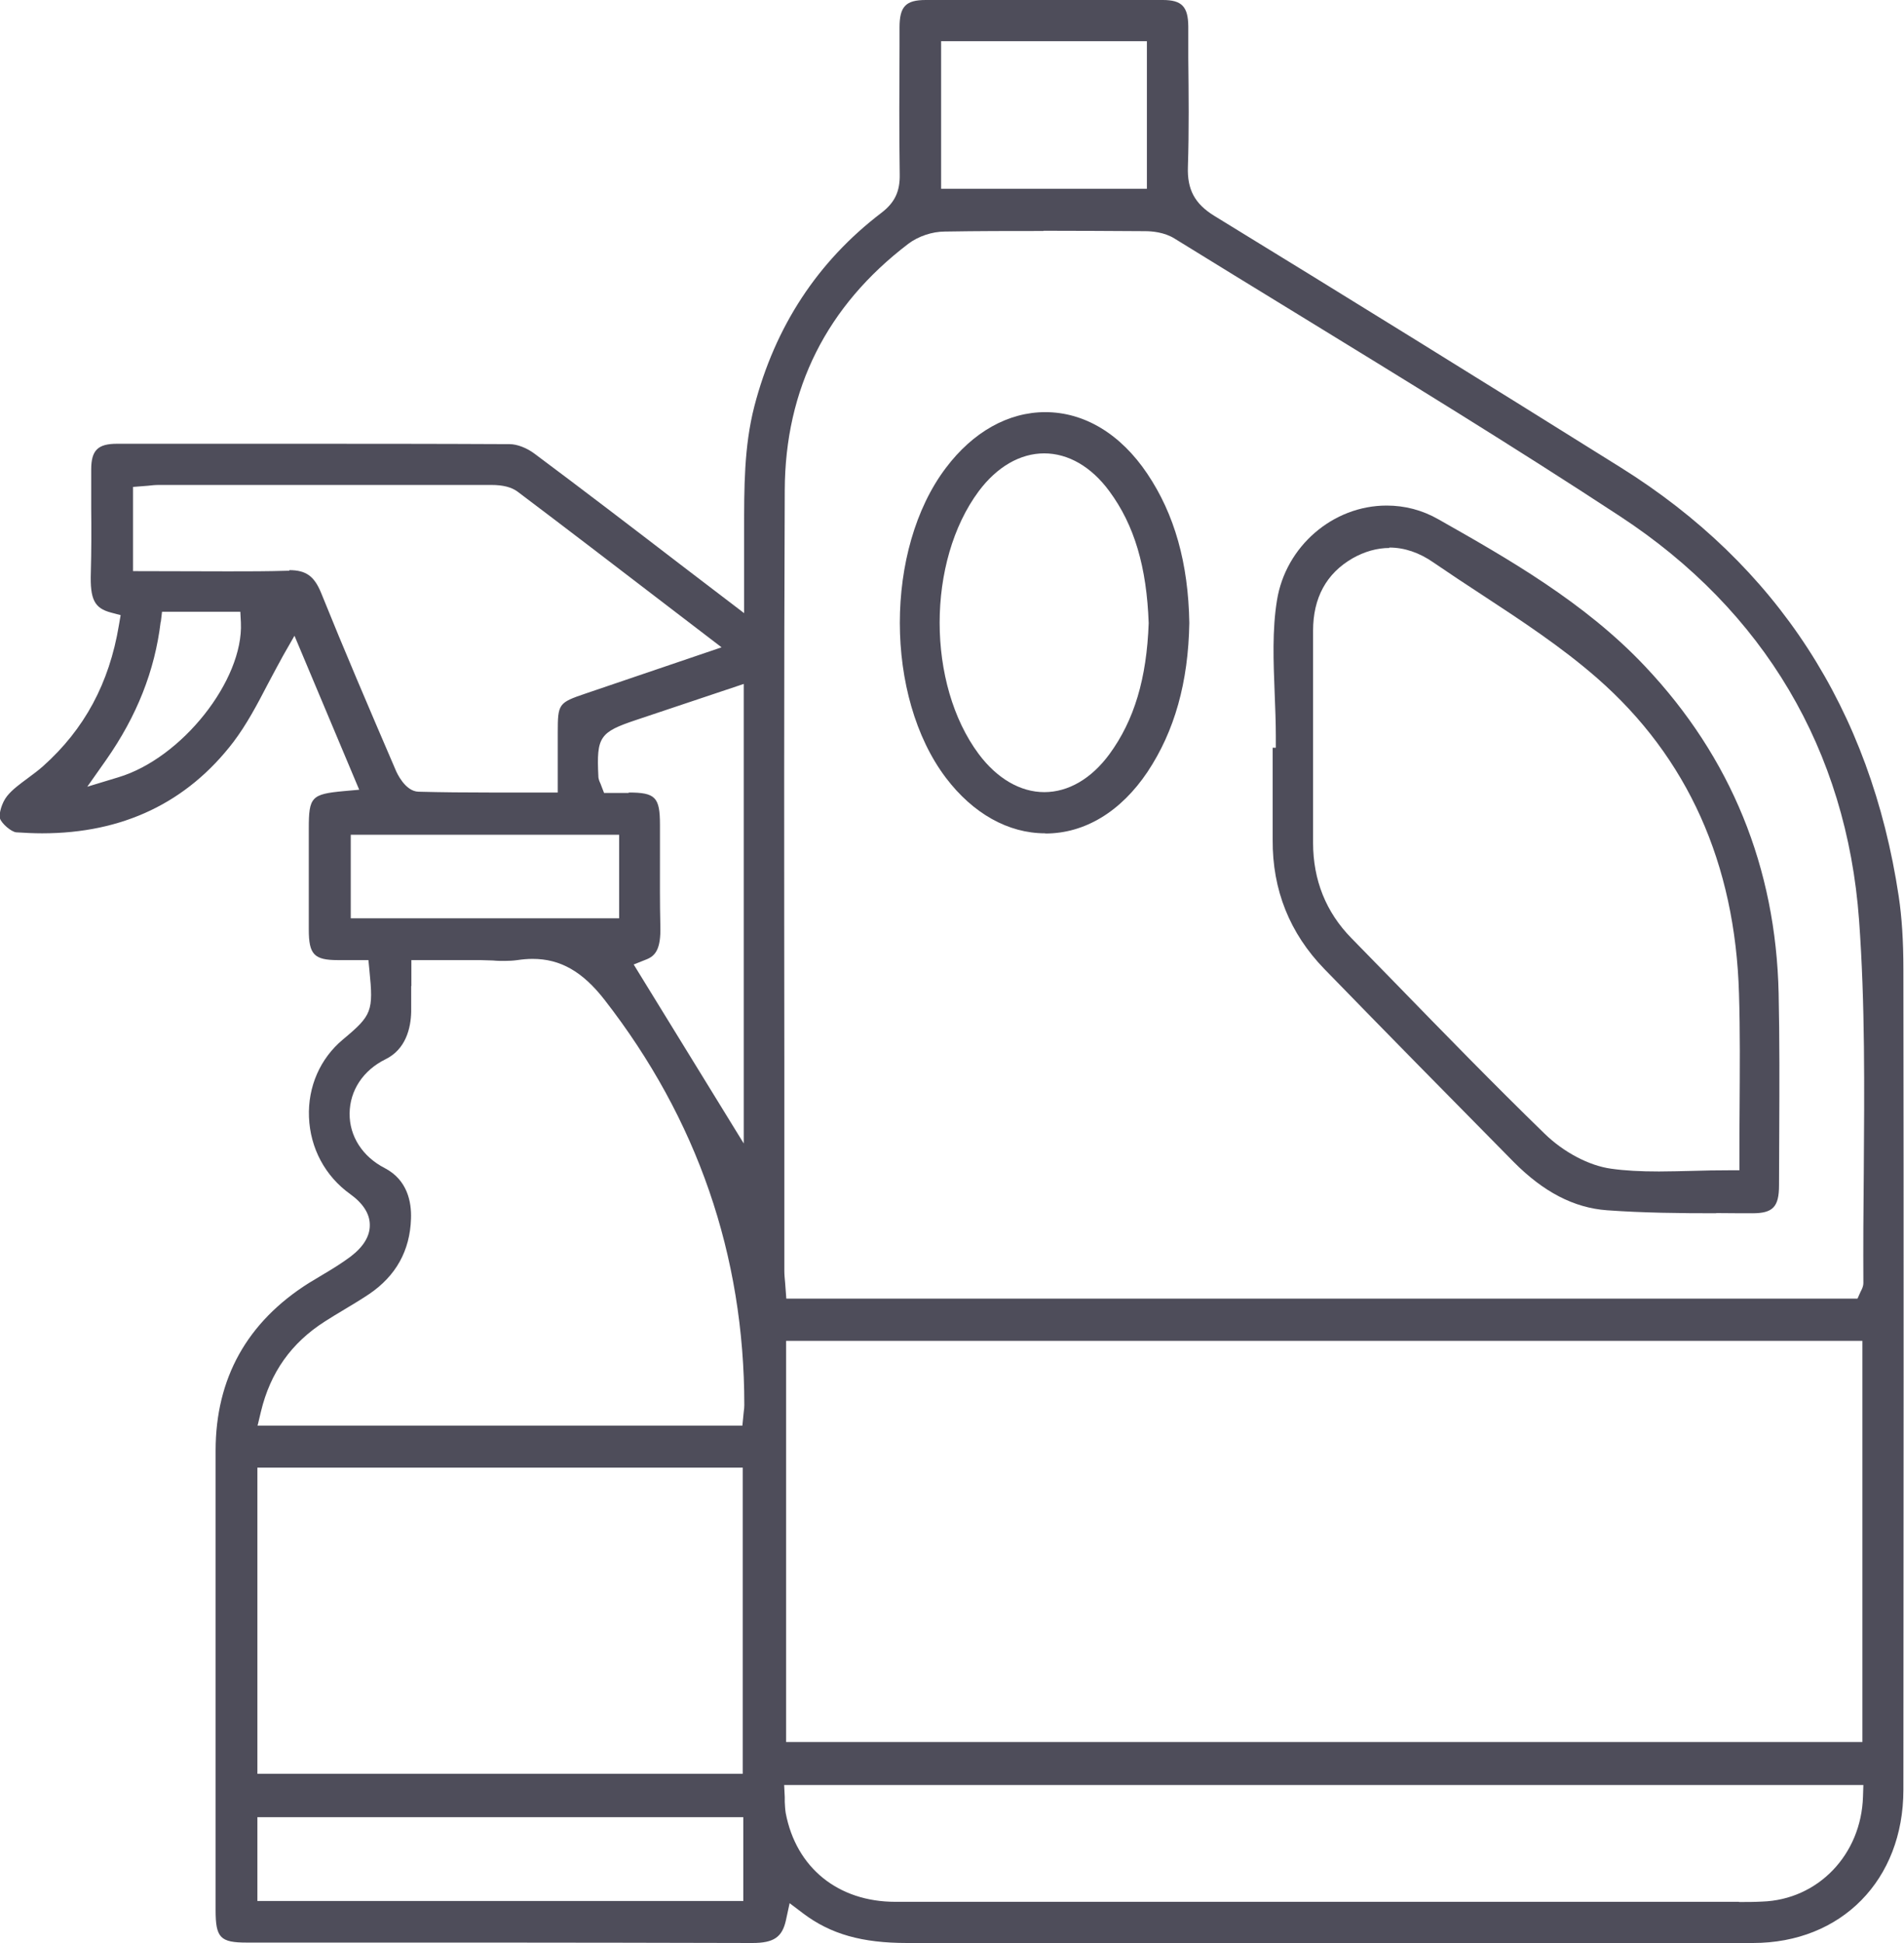<svg width="50" height="51" viewBox="0 0 50 51" fill="none" xmlns="http://www.w3.org/2000/svg">
<g clip-path="url(#clip0_1313_2049)">
<path d="M23.822 51C22.637 51 21.818 50.769 21.097 50.228L20.736 49.955L20.639 50.402C20.541 50.848 20.319 51 19.758 51C17.455 50.995 15.162 50.989 12.869 50.989H6.481C5.785 50.989 5.662 50.864 5.662 50.139V46.911C5.662 43.966 5.662 41.022 5.662 38.077C5.662 36.182 6.486 34.702 8.109 33.678C8.227 33.605 8.351 33.531 8.475 33.458C8.722 33.311 8.974 33.158 9.211 32.98C9.546 32.723 9.716 32.444 9.711 32.151C9.711 31.857 9.531 31.584 9.196 31.342C8.542 30.875 8.145 30.14 8.114 29.321C8.083 28.523 8.408 27.783 9.005 27.285C9.768 26.649 9.809 26.545 9.701 25.468L9.675 25.201H8.877C8.248 25.201 8.109 25.054 8.109 24.398V21.747C8.109 20.918 8.176 20.844 9.031 20.765L9.433 20.729L7.733 16.687L7.439 17.201C7.3 17.453 7.166 17.705 7.032 17.957C6.749 18.503 6.476 19.017 6.131 19.474C4.91 21.07 3.22 21.873 1.107 21.873C0.886 21.873 0.659 21.862 0.427 21.847C0.298 21.836 0.046 21.621 -0 21.485C-0.036 21.369 0.046 21.07 0.185 20.897C0.324 20.723 0.52 20.582 0.726 20.429C0.865 20.324 1.004 20.225 1.133 20.109C2.215 19.143 2.869 17.936 3.122 16.414L3.168 16.146L2.911 16.078C2.478 15.962 2.364 15.732 2.385 15.039C2.401 14.466 2.401 13.894 2.395 13.322C2.395 12.992 2.395 12.655 2.395 12.325C2.395 11.816 2.571 11.648 3.075 11.648H7.444C9.423 11.648 11.401 11.648 13.384 11.658C13.58 11.658 13.838 11.758 14.039 11.91C15.306 12.855 16.563 13.816 17.862 14.813L19.541 16.094C19.541 16.094 19.541 14.834 19.541 14.671C19.541 14.425 19.541 14.183 19.541 13.936C19.541 12.803 19.536 11.732 19.809 10.666C20.355 8.566 21.473 6.861 23.148 5.585C23.498 5.317 23.637 5.023 23.627 4.572C23.611 3.459 23.616 2.352 23.622 1.239V0.724C23.622 0.168 23.786 0 24.312 0C25.384 0 26.455 0 27.527 0C28.531 0 29.531 0 30.535 0C31.035 0 31.2 0.173 31.205 0.693V1.522C31.215 2.457 31.226 3.428 31.195 4.378C31.174 4.976 31.375 5.349 31.885 5.664C35.332 7.774 38.918 9.994 42.555 12.267C46.666 14.834 49.124 18.624 49.861 23.526C49.943 24.072 49.984 24.686 49.984 25.453C49.995 32.628 49.989 39.804 49.984 46.979C49.984 49.346 48.356 51 46.033 51H34.935C31.236 51 27.537 51 23.833 51.011H23.812L23.822 51ZM45.672 49.924C45.873 49.924 46.069 49.924 46.27 49.913C47.738 49.866 48.877 48.685 48.923 47.158L48.933 46.853H20.592L20.608 47.168V47.294C20.613 47.399 20.618 47.494 20.633 47.588C20.906 49.026 22.009 49.919 23.513 49.919H44.776H45.667L45.672 49.924ZM6.759 49.898H19.52V47.698H6.759V49.898ZM6.759 46.559H19.505V38.523H6.759V46.559ZM20.644 45.725H48.907V35.195H20.644V45.725ZM10.798 25.883C10.798 26.125 10.798 26.345 10.798 26.56C10.788 26.985 10.659 27.542 10.123 27.804C9.536 28.093 9.186 28.623 9.181 29.227C9.175 29.825 9.521 30.361 10.103 30.66C10.7 30.97 10.809 31.552 10.793 31.988C10.767 32.828 10.396 33.489 9.701 33.962C9.484 34.108 9.263 34.24 9.036 34.376C8.866 34.476 8.696 34.581 8.531 34.686C7.65 35.248 7.099 36.024 6.852 37.053L6.764 37.421H19.495L19.531 37.059C19.541 36.99 19.546 36.932 19.546 36.88C19.546 32.948 18.31 29.369 15.873 26.24C15.296 25.5 14.714 25.169 13.987 25.169C13.858 25.169 13.725 25.18 13.585 25.201C13.477 25.216 13.364 25.222 13.256 25.222C13.153 25.222 13.05 25.222 12.947 25.211C12.833 25.211 12.725 25.201 12.612 25.201H10.803V25.883H10.798ZM27.403 6.063C26.538 6.063 25.677 6.063 24.812 6.078C24.477 6.078 24.111 6.204 23.853 6.399C21.71 8.031 20.618 10.204 20.608 12.866C20.587 17.863 20.592 22.938 20.597 27.846V33.347C20.597 33.458 20.608 33.568 20.618 33.673L20.649 34.087H48.779L48.856 33.914C48.892 33.841 48.933 33.773 48.933 33.673C48.928 32.707 48.933 31.736 48.944 30.765C48.959 28.592 48.98 26.35 48.82 24.151C48.495 19.695 46.326 16.031 42.545 13.553C39.737 11.711 36.826 9.931 34.008 8.204C32.952 7.559 31.901 6.913 30.845 6.262C30.577 6.094 30.247 6.068 30.072 6.068C29.18 6.063 28.294 6.057 27.403 6.057V6.063ZM16.507 20.802C17.212 20.802 17.331 20.923 17.331 21.652C17.331 21.925 17.331 22.198 17.331 22.471C17.331 23.085 17.326 23.7 17.341 24.314C17.357 24.912 17.212 25.091 16.97 25.185L16.641 25.316L19.531 30.014V17.952L16.708 18.897C15.749 19.217 15.662 19.338 15.713 20.366C15.713 20.456 15.749 20.524 15.77 20.571L15.79 20.624L15.863 20.813H16.362H16.512L16.507 20.802ZM9.211 24.104H16.259V21.91H9.211V24.104ZM7.594 14.965C8.037 14.965 8.253 15.123 8.433 15.563C9.041 17.07 9.66 18.514 10.402 20.24C10.412 20.261 10.633 20.776 10.994 20.781C11.607 20.797 12.22 20.802 12.844 20.802H14.647V19.222C14.647 18.471 14.667 18.445 15.378 18.204L18.949 16.991L17.419 15.821C16.115 14.823 14.858 13.858 13.596 12.908C13.436 12.787 13.209 12.729 12.9 12.729C11.308 12.729 9.721 12.729 8.13 12.729H4.173C4.075 12.729 3.977 12.739 3.884 12.75L3.493 12.781V14.991C3.493 14.991 5.626 14.997 5.991 14.997C6.512 14.997 7.032 14.997 7.552 14.981H7.599L7.594 14.965ZM4.219 16.325C4.065 17.605 3.596 18.792 2.787 19.947L2.292 20.65L3.106 20.403C4.776 19.904 6.398 17.852 6.326 16.34L6.311 16.057H4.255L4.224 16.319L4.219 16.325ZM24.714 4.955H30.118V1.081H24.714V4.955Z" fill="#4E4D5A"/>
<path d="M45.07 31.846C44.127 31.846 43.148 31.836 42.2 31.767C41.334 31.704 40.536 31.29 39.753 30.502C38.089 28.817 36.43 27.133 34.776 25.432C33.869 24.497 33.411 23.358 33.421 22.041C33.421 21.416 33.421 20.797 33.421 20.172V19.626H33.504V19.332C33.504 18.954 33.488 18.571 33.473 18.188C33.442 17.38 33.406 16.54 33.534 15.758C33.761 14.341 35.003 13.27 36.414 13.27C36.894 13.27 37.352 13.39 37.775 13.632C39.572 14.65 41.613 15.805 43.2 17.49C45.456 19.878 46.636 22.77 46.708 26.077C46.734 27.279 46.729 28.508 46.724 29.694C46.724 30.166 46.718 30.639 46.718 31.111C46.718 31.678 46.559 31.846 46.018 31.846C46.018 31.846 45.374 31.846 45.065 31.841L45.07 31.846ZM36.492 14.383C36.162 14.383 35.832 14.477 35.518 14.655C34.828 15.054 34.482 15.695 34.482 16.556C34.482 17.506 34.482 18.461 34.482 19.411C34.482 20.314 34.482 21.217 34.482 22.12C34.482 23.101 34.822 23.946 35.487 24.623L36.631 25.794C37.908 27.106 39.227 28.46 40.562 29.757C41.062 30.245 41.731 30.597 42.308 30.676C42.674 30.728 43.076 30.749 43.565 30.749C43.859 30.749 44.163 30.739 44.462 30.733C44.766 30.723 45.07 30.718 45.384 30.718H45.678V30.418C45.678 29.967 45.678 29.515 45.683 29.064C45.688 28.088 45.698 27.08 45.667 26.083C45.569 22.666 44.318 19.878 41.942 17.8C41.005 16.981 39.949 16.288 38.923 15.616C38.496 15.338 38.068 15.054 37.646 14.766C37.27 14.503 36.878 14.372 36.481 14.372L36.492 14.383Z" fill="#4E4D5A"/>
<path d="M27.445 21.873C26.476 21.873 25.549 21.353 24.838 20.414C23.23 18.288 23.225 14.414 24.838 12.283C25.549 11.338 26.476 10.818 27.45 10.818C28.475 10.818 29.428 11.39 30.129 12.435C30.845 13.501 31.206 14.781 31.232 16.351C31.206 17.91 30.845 19.191 30.134 20.261C29.433 21.306 28.485 21.878 27.455 21.878L27.445 21.873ZM27.424 11.9C26.791 11.9 26.183 12.251 25.703 12.892C24.333 14.734 24.333 17.957 25.703 19.794C26.183 20.435 26.796 20.792 27.424 20.792C28.053 20.792 28.661 20.44 29.135 19.794C29.784 18.907 30.113 17.815 30.165 16.356C30.113 14.881 29.789 13.784 29.135 12.897C28.661 12.251 28.053 11.9 27.419 11.9H27.424Z" fill="#4E4D5A"/>
</g>
<defs>
<clipPath id="clip0_1313_2049">
<rect width="50" height="51" fill="white"/>
</clipPath>
</defs>
</svg>
